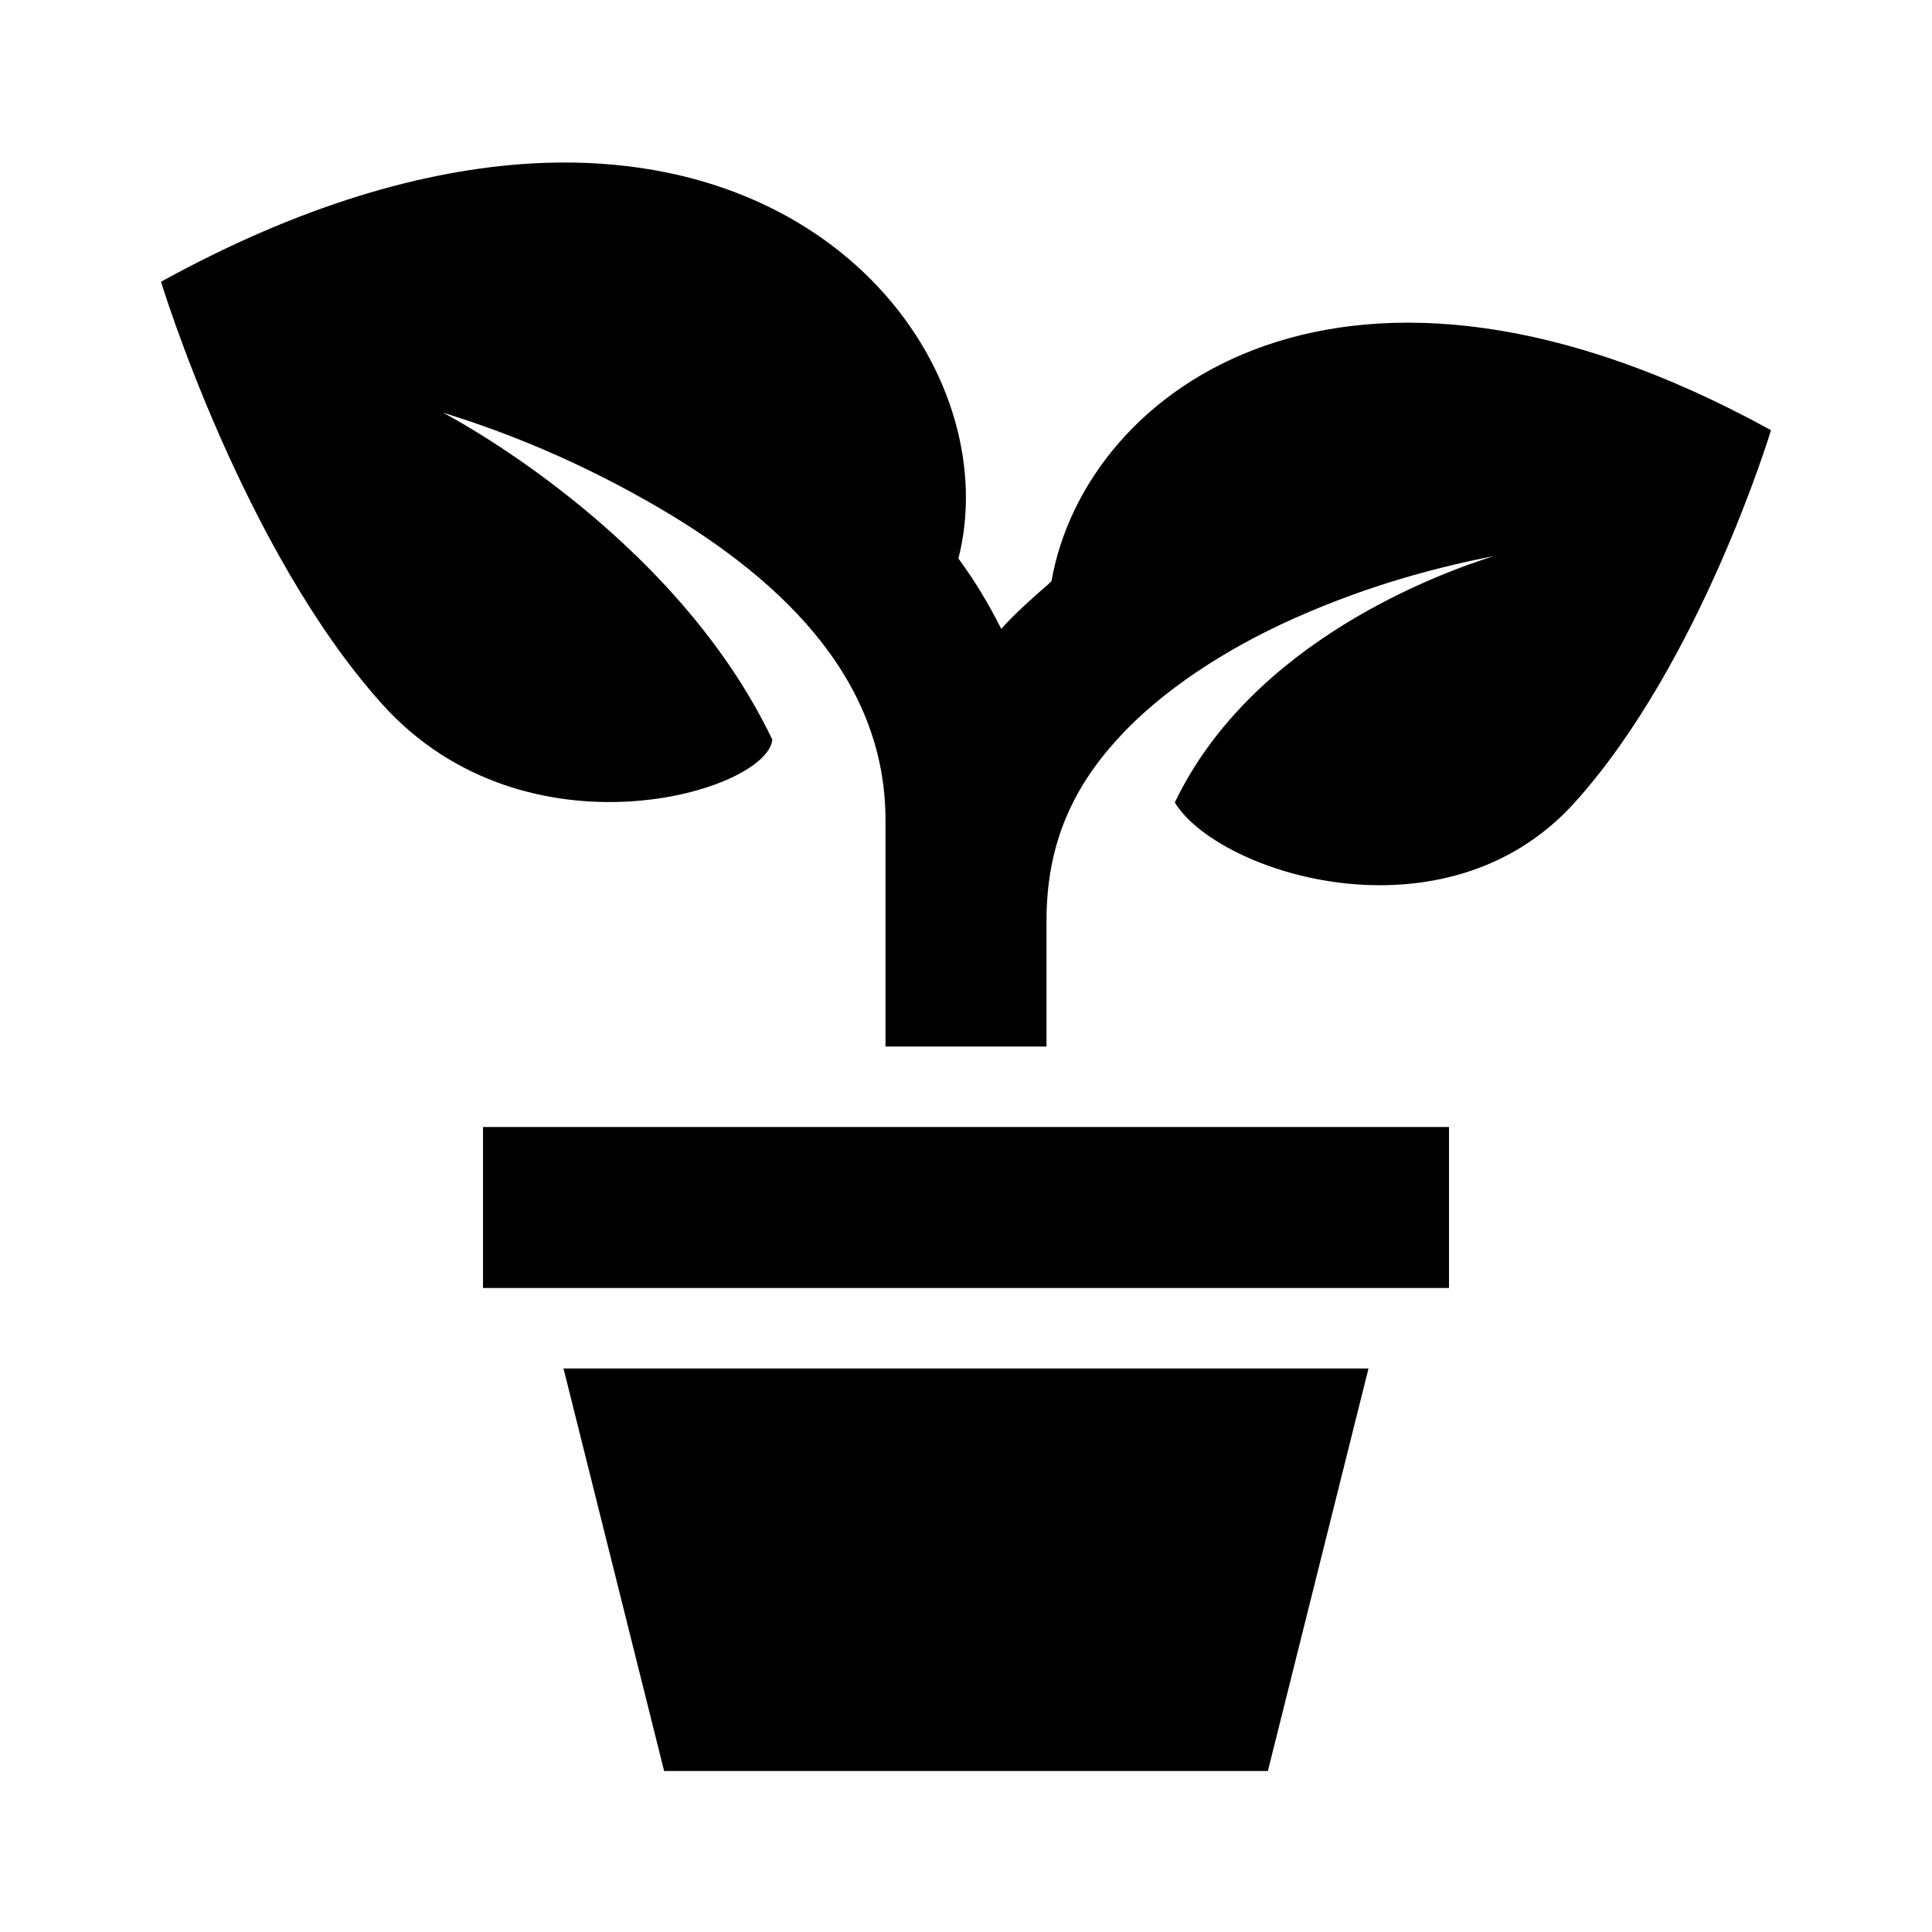 <svg xmlns="http://www.w3.org/2000/svg" viewBox="0 0 24 24" width="64" height="64">
  <path d="M 6.594 2.031 C 5.273 2.109 3.73 2.547 2 3.5 C 2 3.5 3.012 6.82 4.75 8.75 C 6.539 10.734 9.531 9.836 9.594 9.188 C 8.352 6.59 5.5 5.125 5.5 5.125 C 6.113 5.316 6.988 5.629 8.031 6.219 C 9.633 7.125 11 8.383 11 10.188 L 11 13 L 13 13 L 13 11.438 C 13 10.488 13.324 9.797 13.875 9.188 C 14.426 8.578 15.234 8.059 16.062 7.688 C 17.059 7.242 17.918 7.035 18.562 6.906 C 17.891 7.117 15.555 7.961 14.594 9.969 C 15.133 10.852 17.953 11.754 19.562 9.969 C 21.129 8.23 22 5.344 22 5.344 C 16.742 2.449 13.484 4.812 13.062 7.219 C 13.059 7.23 13.031 7.238 13.031 7.25 C 12.828 7.426 12.621 7.609 12.438 7.812 C 12.281 7.5 12.109 7.215 11.906 6.938 C 12.465 4.734 10.48 1.805 6.594 2.031 Z M 6 14 L 6 16 L 18 16 L 18 14 Z M 7 17 L 8.25 22 L 15.75 22 L 17 17 Z"/>
</svg>
